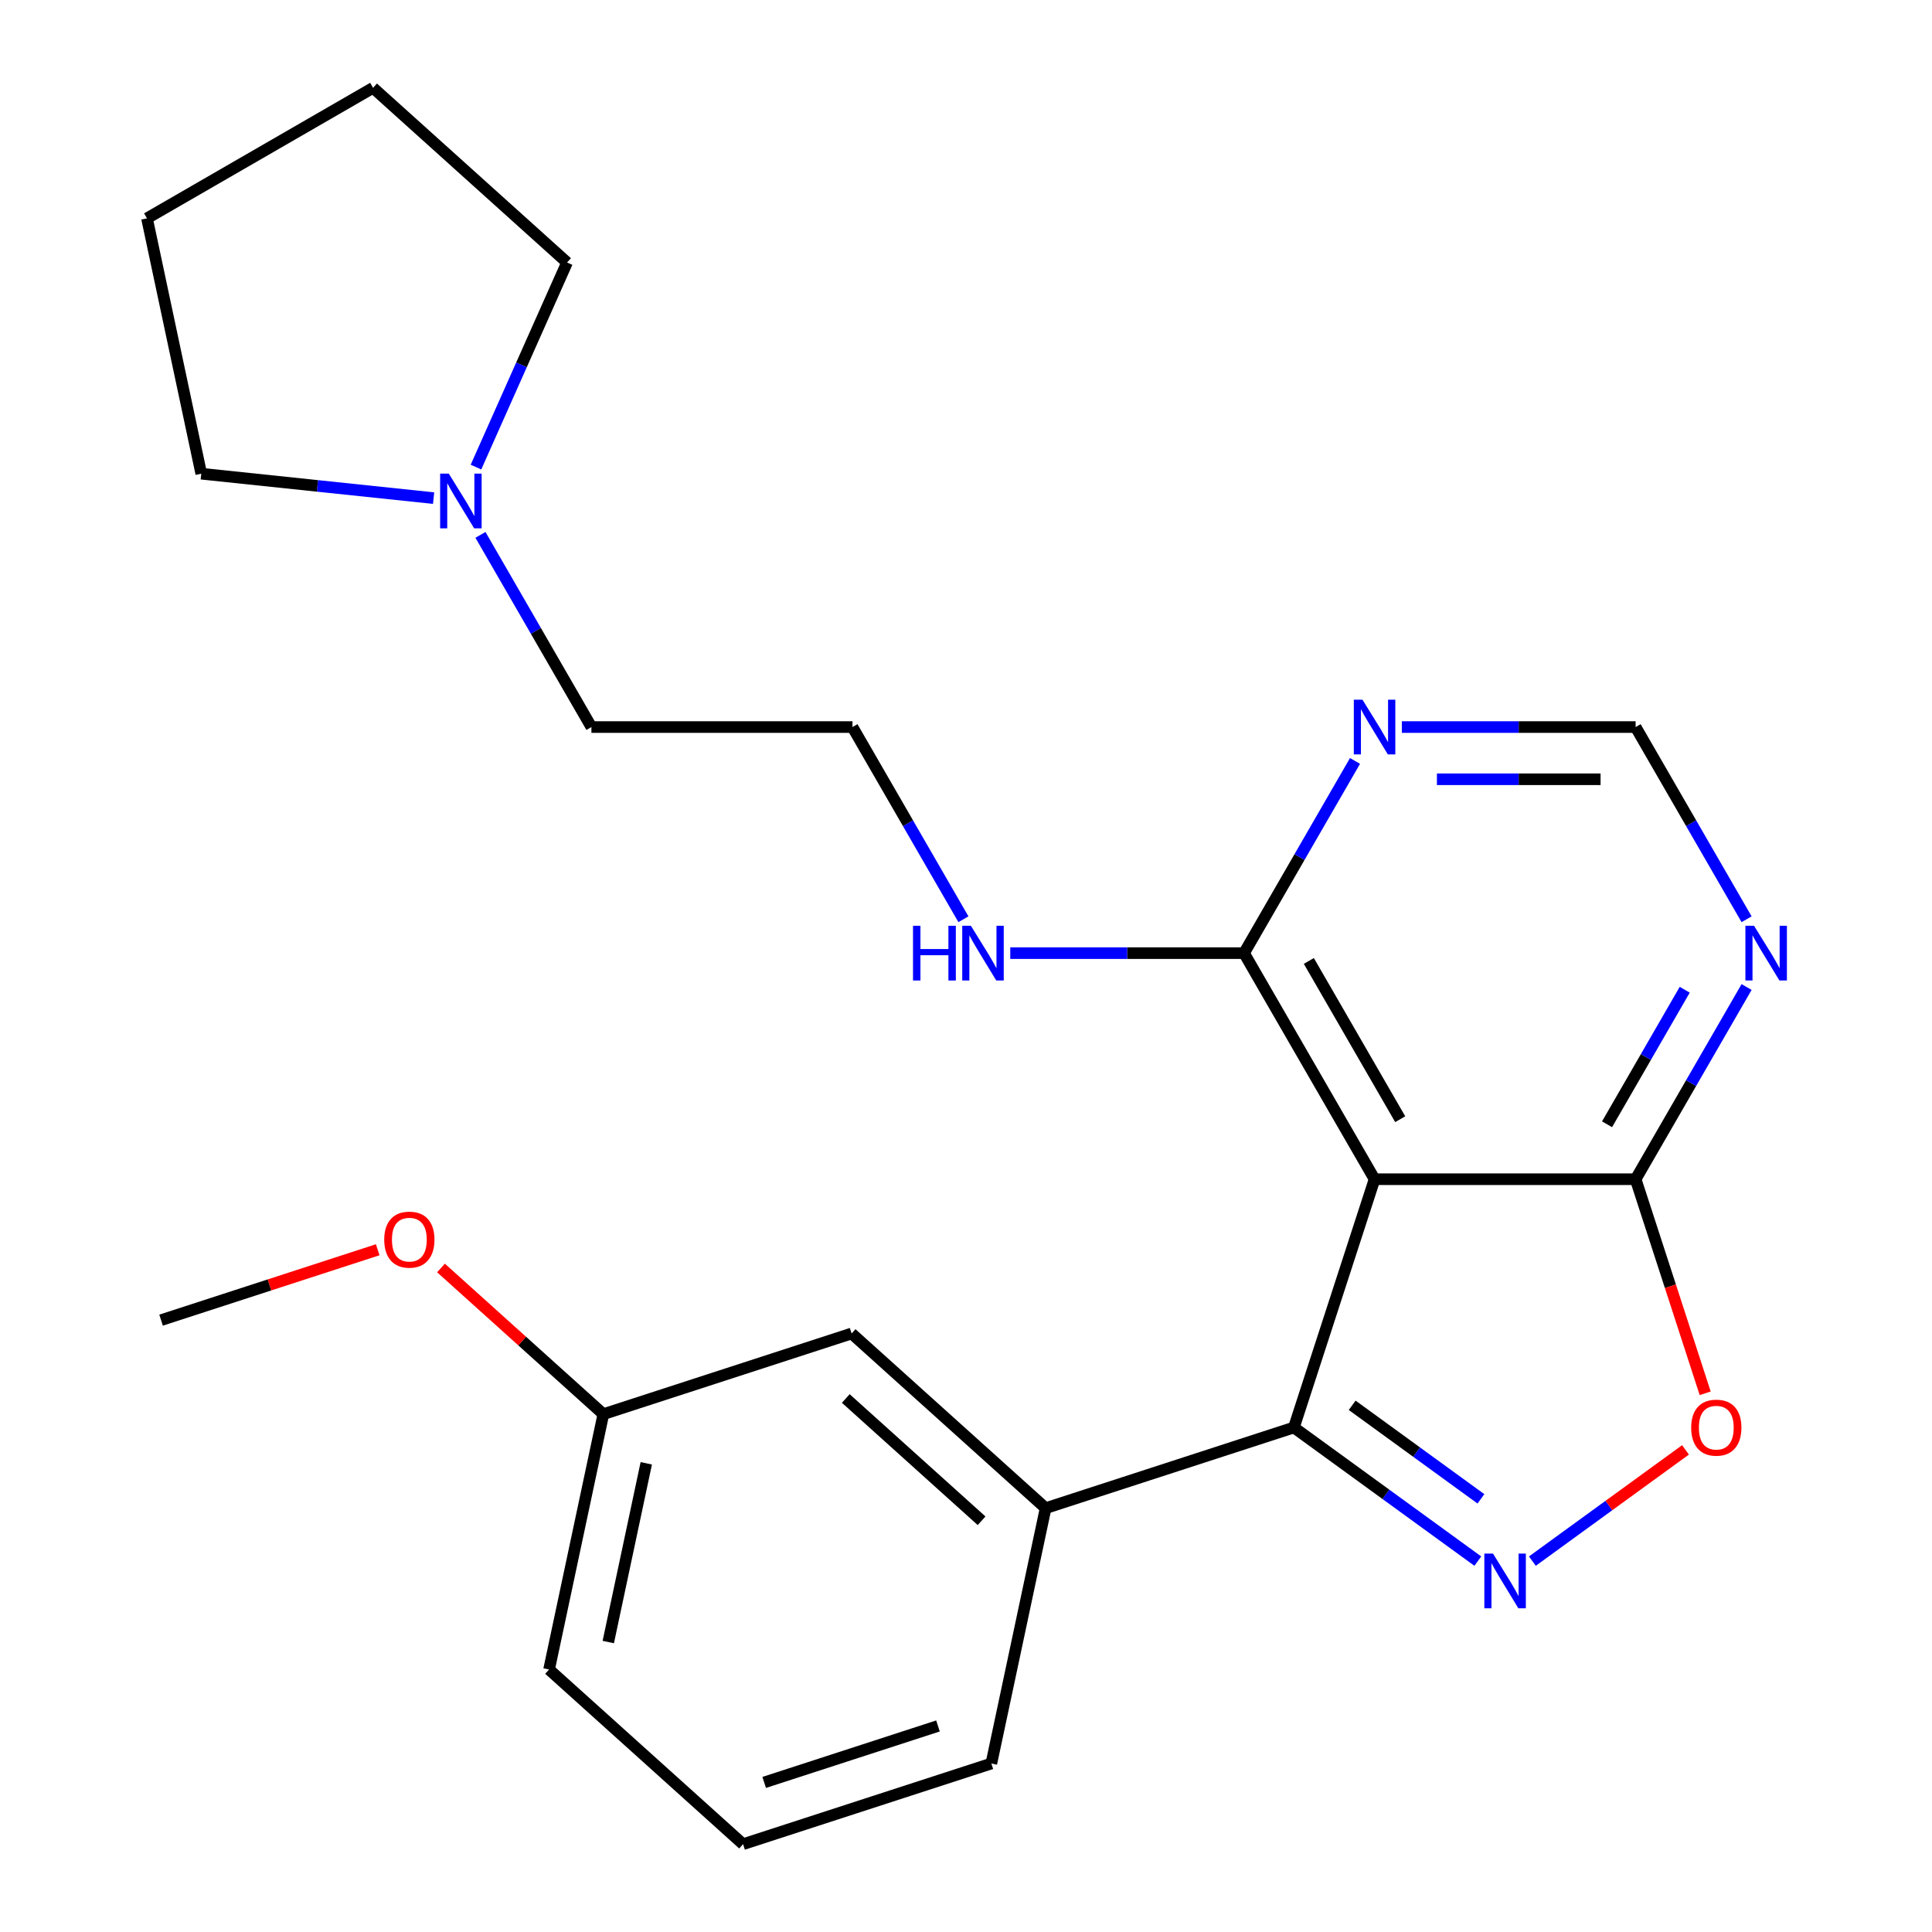 <?xml version='1.0' encoding='iso-8859-1'?>
<svg version='1.1' baseProfile='full'
              xmlns='http://www.w3.org/2000/svg'
                      xmlns:rdkit='http://www.rdkit.org/xml'
                      xmlns:xlink='http://www.w3.org/1999/xlink'
                  xml:space='preserve'
width='1000px' height='1000px' viewBox='0 0 1000 1000'>
<!-- END OF HEADER -->
<rect style='opacity:1.0;fill:#FFFFFF;stroke:none' width='1000' height='1000' x='0' y='0'> </rect>
<path class='bond-1' d='M 764.918,808.033 L 717.32,773.451' style='fill:none;fill-rule:evenodd;stroke:#0000FF;stroke-width:6px;stroke-linecap:butt;stroke-linejoin:miter;stroke-opacity:1' />
<path class='bond-1' d='M 717.32,773.451 L 669.721,738.868' style='fill:none;fill-rule:evenodd;stroke:#000000;stroke-width:6px;stroke-linecap:butt;stroke-linejoin:miter;stroke-opacity:1' />
<path class='bond-1' d='M 766.523,775.795 L 733.204,751.588' style='fill:none;fill-rule:evenodd;stroke:#0000FF;stroke-width:6px;stroke-linecap:butt;stroke-linejoin:miter;stroke-opacity:1' />
<path class='bond-1' d='M 733.204,751.588 L 699.885,727.38' style='fill:none;fill-rule:evenodd;stroke:#000000;stroke-width:6px;stroke-linecap:butt;stroke-linejoin:miter;stroke-opacity:1' />
<path class='bond-3' d='M 793.154,808.033 L 832.782,779.242' style='fill:none;fill-rule:evenodd;stroke:#0000FF;stroke-width:6px;stroke-linecap:butt;stroke-linejoin:miter;stroke-opacity:1' />
<path class='bond-3' d='M 832.782,779.242 L 872.409,750.451' style='fill:none;fill-rule:evenodd;stroke:#FF0000;stroke-width:6px;stroke-linecap:butt;stroke-linejoin:miter;stroke-opacity:1' />
<path class='bond-0' d='M 711.476,610.361 L 669.721,738.868' style='fill:none;fill-rule:evenodd;stroke:#000000;stroke-width:6px;stroke-linecap:butt;stroke-linejoin:miter;stroke-opacity:1' />
<path class='bond-4' d='M 711.476,610.361 L 643.915,493.343' style='fill:none;fill-rule:evenodd;stroke:#000000;stroke-width:6px;stroke-linecap:butt;stroke-linejoin:miter;stroke-opacity:1' />
<path class='bond-4' d='M 724.745,579.296 L 677.453,497.383' style='fill:none;fill-rule:evenodd;stroke:#000000;stroke-width:6px;stroke-linecap:butt;stroke-linejoin:miter;stroke-opacity:1' />
<path class='bond-24' d='M 711.476,610.361 L 846.596,610.361' style='fill:none;fill-rule:evenodd;stroke:#000000;stroke-width:6px;stroke-linecap:butt;stroke-linejoin:miter;stroke-opacity:1' />
<path class='bond-5' d='M 669.721,738.868 L 541.214,780.623' style='fill:none;fill-rule:evenodd;stroke:#000000;stroke-width:6px;stroke-linecap:butt;stroke-linejoin:miter;stroke-opacity:1' />
<path class='bond-2' d='M 846.596,610.361 L 864.599,665.766' style='fill:none;fill-rule:evenodd;stroke:#000000;stroke-width:6px;stroke-linecap:butt;stroke-linejoin:miter;stroke-opacity:1' />
<path class='bond-2' d='M 864.599,665.766 L 882.601,721.17' style='fill:none;fill-rule:evenodd;stroke:#FF0000;stroke-width:6px;stroke-linecap:butt;stroke-linejoin:miter;stroke-opacity:1' />
<path class='bond-6' d='M 846.596,610.361 L 875.314,560.621' style='fill:none;fill-rule:evenodd;stroke:#000000;stroke-width:6px;stroke-linecap:butt;stroke-linejoin:miter;stroke-opacity:1' />
<path class='bond-6' d='M 875.314,560.621 L 904.031,510.881' style='fill:none;fill-rule:evenodd;stroke:#0000FF;stroke-width:6px;stroke-linecap:butt;stroke-linejoin:miter;stroke-opacity:1' />
<path class='bond-6' d='M 831.808,581.927 L 851.91,547.109' style='fill:none;fill-rule:evenodd;stroke:#000000;stroke-width:6px;stroke-linecap:butt;stroke-linejoin:miter;stroke-opacity:1' />
<path class='bond-6' d='M 851.91,547.109 L 872.012,512.291' style='fill:none;fill-rule:evenodd;stroke:#0000FF;stroke-width:6px;stroke-linecap:butt;stroke-linejoin:miter;stroke-opacity:1' />
<path class='bond-7' d='M 643.915,493.343 L 672.633,443.603' style='fill:none;fill-rule:evenodd;stroke:#000000;stroke-width:6px;stroke-linecap:butt;stroke-linejoin:miter;stroke-opacity:1' />
<path class='bond-7' d='M 672.633,443.603 L 701.35,393.863' style='fill:none;fill-rule:evenodd;stroke:#0000FF;stroke-width:6px;stroke-linecap:butt;stroke-linejoin:miter;stroke-opacity:1' />
<path class='bond-11' d='M 643.915,493.343 L 583.414,493.343' style='fill:none;fill-rule:evenodd;stroke:#000000;stroke-width:6px;stroke-linecap:butt;stroke-linejoin:miter;stroke-opacity:1' />
<path class='bond-11' d='M 583.414,493.343 L 522.913,493.343' style='fill:none;fill-rule:evenodd;stroke:#0000FF;stroke-width:6px;stroke-linecap:butt;stroke-linejoin:miter;stroke-opacity:1' />
<path class='bond-10' d='M 541.214,780.623 L 440.799,690.209' style='fill:none;fill-rule:evenodd;stroke:#000000;stroke-width:6px;stroke-linecap:butt;stroke-linejoin:miter;stroke-opacity:1' />
<path class='bond-10' d='M 508.069,787.144 L 437.779,723.854' style='fill:none;fill-rule:evenodd;stroke:#000000;stroke-width:6px;stroke-linecap:butt;stroke-linejoin:miter;stroke-opacity:1' />
<path class='bond-15' d='M 541.214,780.623 L 513.121,912.791' style='fill:none;fill-rule:evenodd;stroke:#000000;stroke-width:6px;stroke-linecap:butt;stroke-linejoin:miter;stroke-opacity:1' />
<path class='bond-8' d='M 904.031,475.805 L 875.314,426.065' style='fill:none;fill-rule:evenodd;stroke:#0000FF;stroke-width:6px;stroke-linecap:butt;stroke-linejoin:miter;stroke-opacity:1' />
<path class='bond-8' d='M 875.314,426.065 L 846.596,376.325' style='fill:none;fill-rule:evenodd;stroke:#000000;stroke-width:6px;stroke-linecap:butt;stroke-linejoin:miter;stroke-opacity:1' />
<path class='bond-25' d='M 725.594,376.325 L 786.095,376.325' style='fill:none;fill-rule:evenodd;stroke:#0000FF;stroke-width:6px;stroke-linecap:butt;stroke-linejoin:miter;stroke-opacity:1' />
<path class='bond-25' d='M 786.095,376.325 L 846.596,376.325' style='fill:none;fill-rule:evenodd;stroke:#000000;stroke-width:6px;stroke-linecap:butt;stroke-linejoin:miter;stroke-opacity:1' />
<path class='bond-25' d='M 743.744,403.349 L 786.095,403.349' style='fill:none;fill-rule:evenodd;stroke:#0000FF;stroke-width:6px;stroke-linecap:butt;stroke-linejoin:miter;stroke-opacity:1' />
<path class='bond-25' d='M 786.095,403.349 L 828.446,403.349' style='fill:none;fill-rule:evenodd;stroke:#000000;stroke-width:6px;stroke-linecap:butt;stroke-linejoin:miter;stroke-opacity:1' />
<path class='bond-9' d='M 248.679,276.845 L 277.396,326.585' style='fill:none;fill-rule:evenodd;stroke:#0000FF;stroke-width:6px;stroke-linecap:butt;stroke-linejoin:miter;stroke-opacity:1' />
<path class='bond-9' d='M 277.396,326.585 L 306.114,376.325' style='fill:none;fill-rule:evenodd;stroke:#000000;stroke-width:6px;stroke-linecap:butt;stroke-linejoin:miter;stroke-opacity:1' />
<path class='bond-17' d='M 224.435,257.823 L 164.304,251.503' style='fill:none;fill-rule:evenodd;stroke:#0000FF;stroke-width:6px;stroke-linecap:butt;stroke-linejoin:miter;stroke-opacity:1' />
<path class='bond-17' d='M 164.304,251.503 L 104.173,245.183' style='fill:none;fill-rule:evenodd;stroke:#000000;stroke-width:6px;stroke-linecap:butt;stroke-linejoin:miter;stroke-opacity:1' />
<path class='bond-18' d='M 246.362,241.769 L 269.937,188.818' style='fill:none;fill-rule:evenodd;stroke:#0000FF;stroke-width:6px;stroke-linecap:butt;stroke-linejoin:miter;stroke-opacity:1' />
<path class='bond-18' d='M 269.937,188.818 L 293.512,135.868' style='fill:none;fill-rule:evenodd;stroke:#000000;stroke-width:6px;stroke-linecap:butt;stroke-linejoin:miter;stroke-opacity:1' />
<path class='bond-12' d='M 440.799,690.209 L 312.292,731.964' style='fill:none;fill-rule:evenodd;stroke:#000000;stroke-width:6px;stroke-linecap:butt;stroke-linejoin:miter;stroke-opacity:1' />
<path class='bond-13' d='M 498.669,475.805 L 469.952,426.065' style='fill:none;fill-rule:evenodd;stroke:#0000FF;stroke-width:6px;stroke-linecap:butt;stroke-linejoin:miter;stroke-opacity:1' />
<path class='bond-13' d='M 469.952,426.065 L 441.234,376.325' style='fill:none;fill-rule:evenodd;stroke:#000000;stroke-width:6px;stroke-linecap:butt;stroke-linejoin:miter;stroke-opacity:1' />
<path class='bond-16' d='M 312.292,731.964 L 270.274,694.131' style='fill:none;fill-rule:evenodd;stroke:#000000;stroke-width:6px;stroke-linecap:butt;stroke-linejoin:miter;stroke-opacity:1' />
<path class='bond-16' d='M 270.274,694.131 L 228.256,656.297' style='fill:none;fill-rule:evenodd;stroke:#FF0000;stroke-width:6px;stroke-linecap:butt;stroke-linejoin:miter;stroke-opacity:1' />
<path class='bond-26' d='M 312.292,731.964 L 284.199,864.132' style='fill:none;fill-rule:evenodd;stroke:#000000;stroke-width:6px;stroke-linecap:butt;stroke-linejoin:miter;stroke-opacity:1' />
<path class='bond-26' d='M 334.512,757.408 L 314.846,849.925' style='fill:none;fill-rule:evenodd;stroke:#000000;stroke-width:6px;stroke-linecap:butt;stroke-linejoin:miter;stroke-opacity:1' />
<path class='bond-14' d='M 441.234,376.325 L 306.114,376.325' style='fill:none;fill-rule:evenodd;stroke:#000000;stroke-width:6px;stroke-linecap:butt;stroke-linejoin:miter;stroke-opacity:1' />
<path class='bond-19' d='M 513.121,912.791 L 384.613,954.545' style='fill:none;fill-rule:evenodd;stroke:#000000;stroke-width:6px;stroke-linecap:butt;stroke-linejoin:miter;stroke-opacity:1' />
<path class='bond-19' d='M 485.493,893.353 L 395.538,922.581' style='fill:none;fill-rule:evenodd;stroke:#000000;stroke-width:6px;stroke-linecap:butt;stroke-linejoin:miter;stroke-opacity:1' />
<path class='bond-21' d='M 195.5,646.872 L 139.435,665.089' style='fill:none;fill-rule:evenodd;stroke:#FF0000;stroke-width:6px;stroke-linecap:butt;stroke-linejoin:miter;stroke-opacity:1' />
<path class='bond-21' d='M 139.435,665.089 L 83.37,683.305' style='fill:none;fill-rule:evenodd;stroke:#000000;stroke-width:6px;stroke-linecap:butt;stroke-linejoin:miter;stroke-opacity:1' />
<path class='bond-22' d='M 104.173,245.183 L 76.079,113.015' style='fill:none;fill-rule:evenodd;stroke:#000000;stroke-width:6px;stroke-linecap:butt;stroke-linejoin:miter;stroke-opacity:1' />
<path class='bond-23' d='M 293.512,135.868 L 193.098,45.455' style='fill:none;fill-rule:evenodd;stroke:#000000;stroke-width:6px;stroke-linecap:butt;stroke-linejoin:miter;stroke-opacity:1' />
<path class='bond-20' d='M 384.613,954.545 L 284.199,864.132' style='fill:none;fill-rule:evenodd;stroke:#000000;stroke-width:6px;stroke-linecap:butt;stroke-linejoin:miter;stroke-opacity:1' />
<path class='bond-27' d='M 76.079,113.015 L 193.098,45.455' style='fill:none;fill-rule:evenodd;stroke:#000000;stroke-width:6px;stroke-linecap:butt;stroke-linejoin:miter;stroke-opacity:1' />
<path  class='atom-0' d='M 772.776 804.13
L 782.056 819.13
Q 782.976 820.61, 784.456 823.29
Q 785.936 825.97, 786.016 826.13
L 786.016 804.13
L 789.776 804.13
L 789.776 832.45
L 785.896 832.45
L 775.936 816.05
Q 774.776 814.13, 773.536 811.93
Q 772.336 809.73, 771.976 809.05
L 771.976 832.45
L 768.296 832.45
L 768.296 804.13
L 772.776 804.13
' fill='#0000FF'/>
<path  class='atom-4' d='M 875.351 738.948
Q 875.351 732.148, 878.711 728.348
Q 882.071 724.548, 888.351 724.548
Q 894.631 724.548, 897.991 728.348
Q 901.351 732.148, 901.351 738.948
Q 901.351 745.828, 897.951 749.748
Q 894.551 753.628, 888.351 753.628
Q 882.111 753.628, 878.711 749.748
Q 875.351 745.868, 875.351 738.948
M 888.351 750.428
Q 892.671 750.428, 894.991 747.548
Q 897.351 744.628, 897.351 738.948
Q 897.351 733.388, 894.991 730.588
Q 892.671 727.748, 888.351 727.748
Q 884.031 727.748, 881.671 730.548
Q 879.351 733.348, 879.351 738.948
Q 879.351 744.668, 881.671 747.548
Q 884.031 750.428, 888.351 750.428
' fill='#FF0000'/>
<path  class='atom-7' d='M 907.897 479.183
L 917.177 494.183
Q 918.097 495.663, 919.577 498.343
Q 921.057 501.023, 921.137 501.183
L 921.137 479.183
L 924.897 479.183
L 924.897 507.503
L 921.017 507.503
L 911.057 491.103
Q 909.897 489.183, 908.657 486.983
Q 907.457 484.783, 907.097 484.103
L 907.097 507.503
L 903.417 507.503
L 903.417 479.183
L 907.897 479.183
' fill='#0000FF'/>
<path  class='atom-8' d='M 705.216 362.165
L 714.496 377.165
Q 715.416 378.645, 716.896 381.325
Q 718.376 384.005, 718.456 384.165
L 718.456 362.165
L 722.216 362.165
L 722.216 390.485
L 718.336 390.485
L 708.376 374.085
Q 707.216 372.165, 705.976 369.965
Q 704.776 367.765, 704.416 367.085
L 704.416 390.485
L 700.736 390.485
L 700.736 362.165
L 705.216 362.165
' fill='#0000FF'/>
<path  class='atom-10' d='M 232.293 245.147
L 241.573 260.147
Q 242.493 261.627, 243.973 264.307
Q 245.453 266.987, 245.533 267.147
L 245.533 245.147
L 249.293 245.147
L 249.293 273.467
L 245.413 273.467
L 235.453 257.067
Q 234.293 255.147, 233.053 252.947
Q 231.853 250.747, 231.493 250.067
L 231.493 273.467
L 227.813 273.467
L 227.813 245.147
L 232.293 245.147
' fill='#0000FF'/>
<path  class='atom-12' d='M 472.575 479.183
L 476.415 479.183
L 476.415 491.223
L 490.895 491.223
L 490.895 479.183
L 494.735 479.183
L 494.735 507.503
L 490.895 507.503
L 490.895 494.423
L 476.415 494.423
L 476.415 507.503
L 472.575 507.503
L 472.575 479.183
' fill='#0000FF'/>
<path  class='atom-12' d='M 502.535 479.183
L 511.815 494.183
Q 512.735 495.663, 514.215 498.343
Q 515.695 501.023, 515.775 501.183
L 515.775 479.183
L 519.535 479.183
L 519.535 507.503
L 515.655 507.503
L 505.695 491.103
Q 504.535 489.183, 503.295 486.983
Q 502.095 484.783, 501.735 484.103
L 501.735 507.503
L 498.055 507.503
L 498.055 479.183
L 502.535 479.183
' fill='#0000FF'/>
<path  class='atom-17' d='M 198.878 641.631
Q 198.878 634.831, 202.238 631.031
Q 205.598 627.231, 211.878 627.231
Q 218.158 627.231, 221.518 631.031
Q 224.878 634.831, 224.878 641.631
Q 224.878 648.511, 221.478 652.431
Q 218.078 656.311, 211.878 656.311
Q 205.638 656.311, 202.238 652.431
Q 198.878 648.551, 198.878 641.631
M 211.878 653.111
Q 216.198 653.111, 218.518 650.231
Q 220.878 647.311, 220.878 641.631
Q 220.878 636.071, 218.518 633.271
Q 216.198 630.431, 211.878 630.431
Q 207.558 630.431, 205.198 633.231
Q 202.878 636.031, 202.878 641.631
Q 202.878 647.351, 205.198 650.231
Q 207.558 653.111, 211.878 653.111
' fill='#FF0000'/>
</svg>
